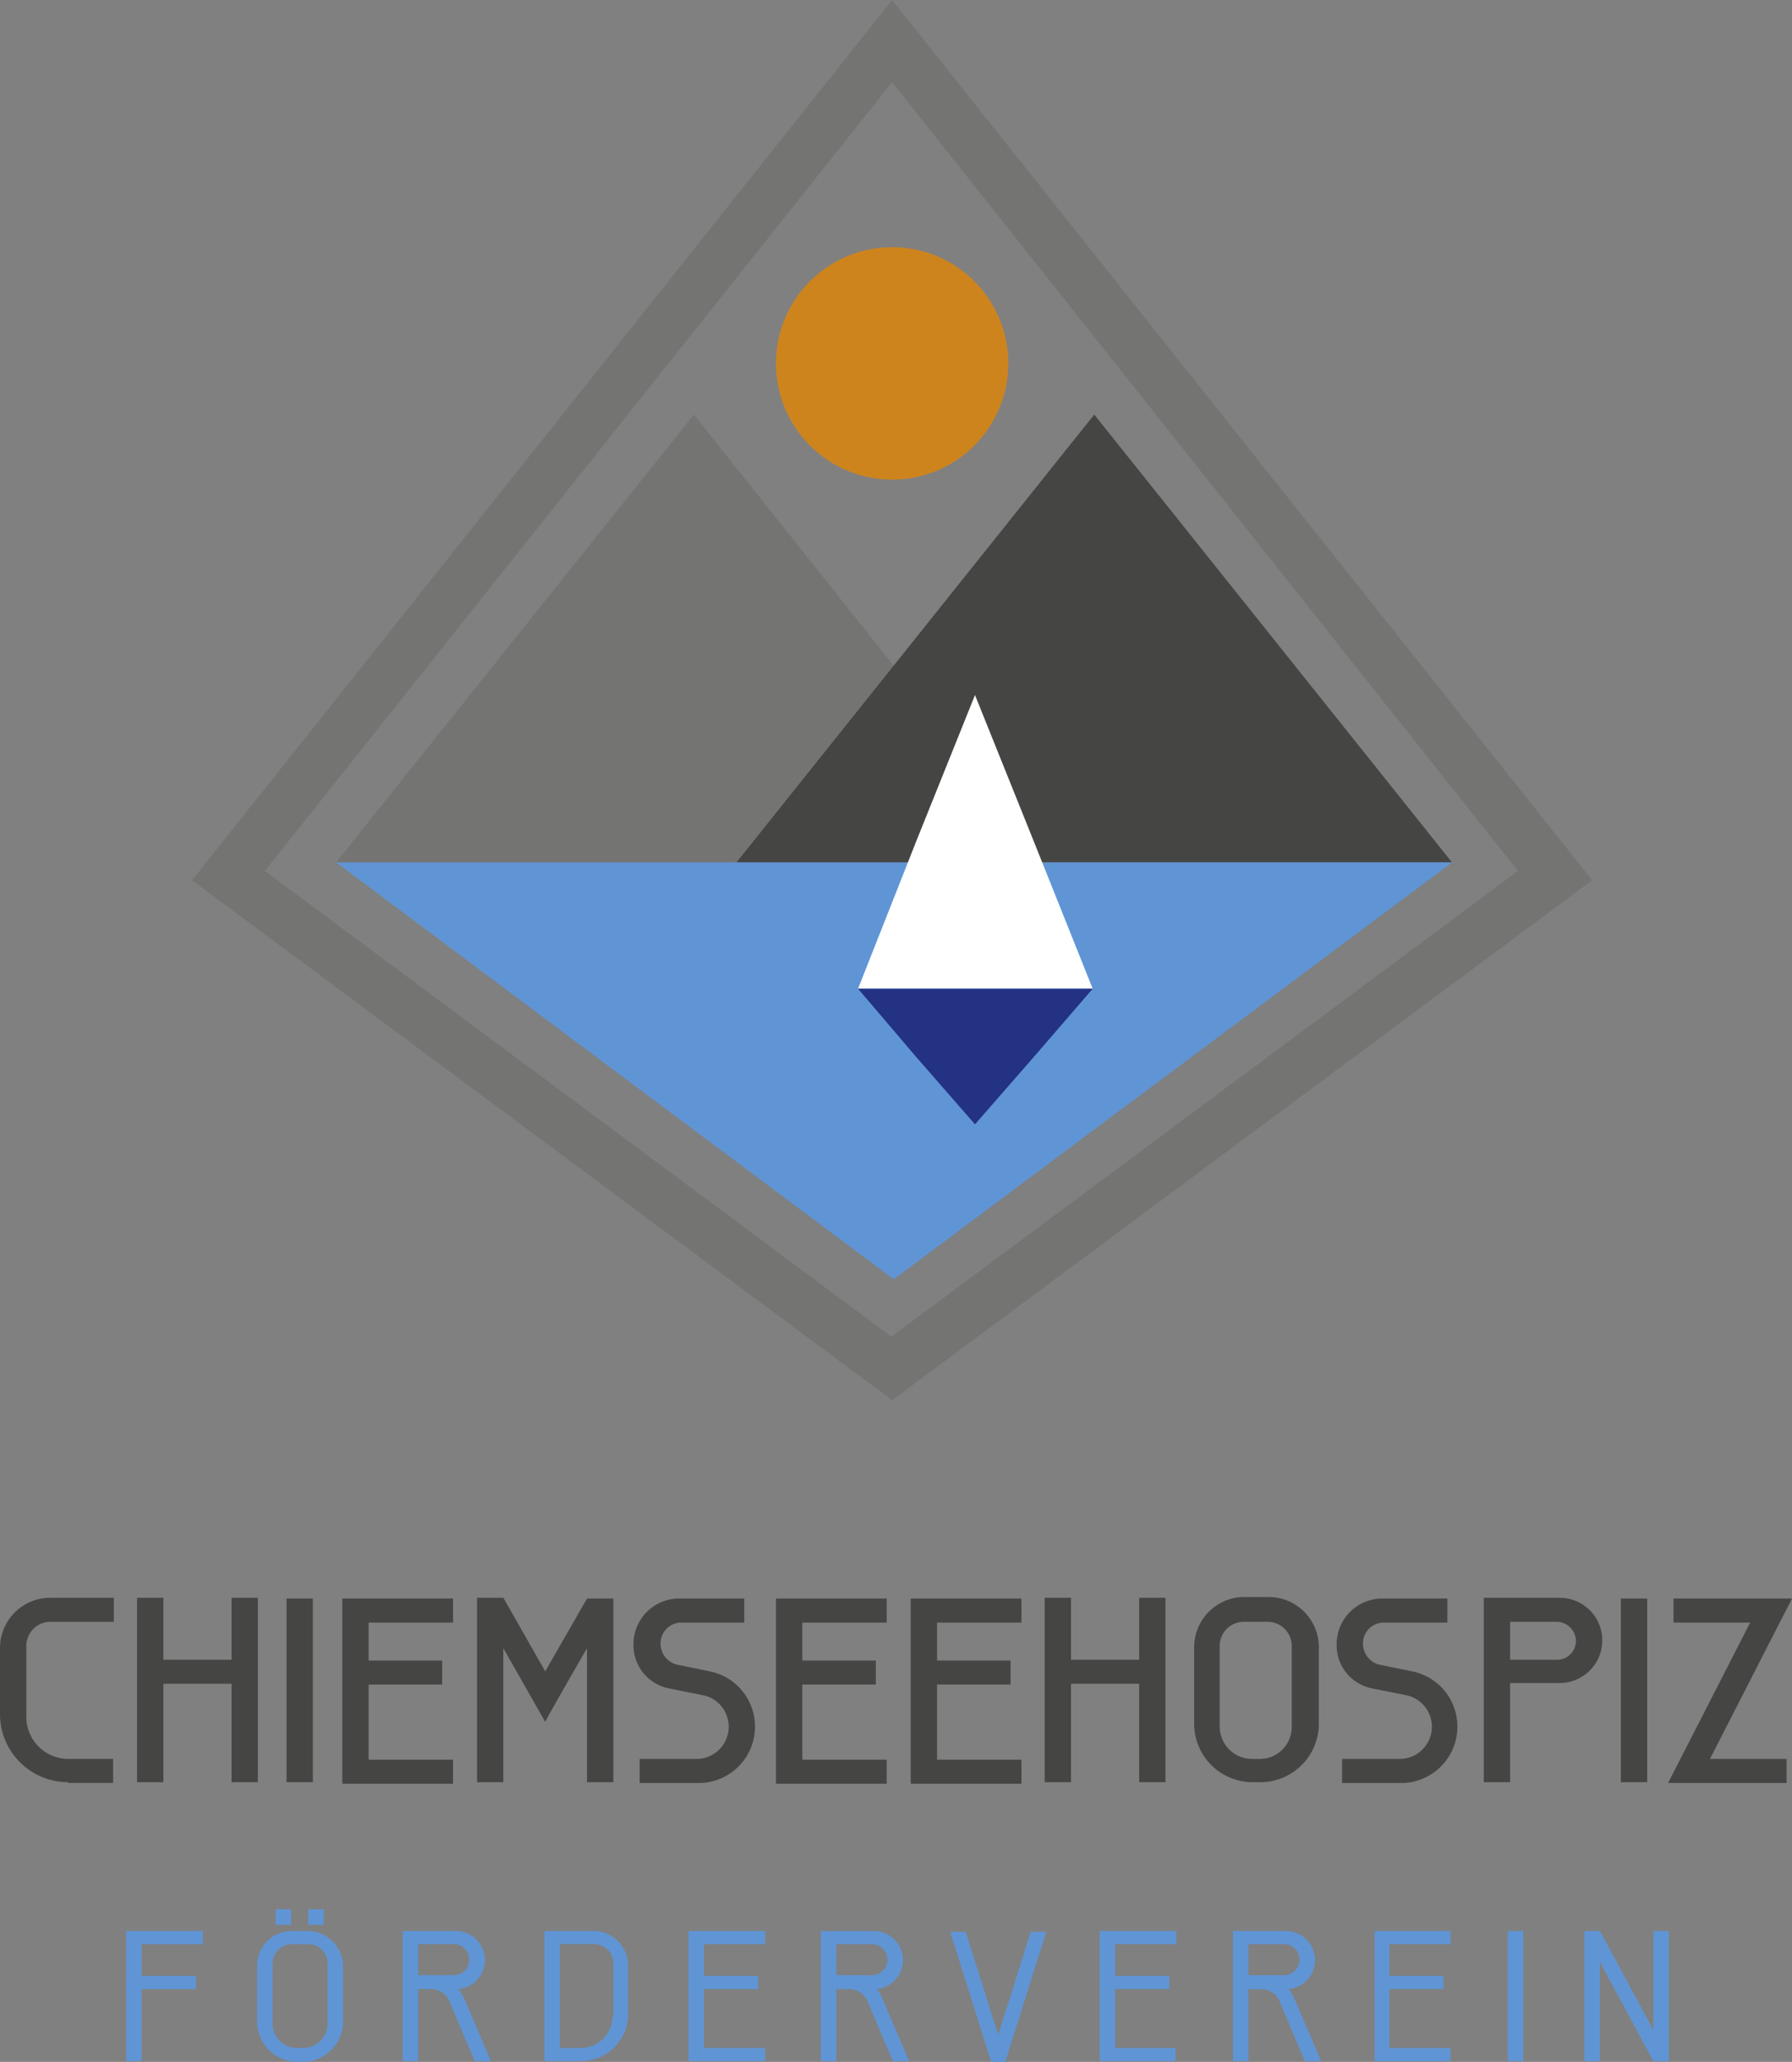 <svg xmlns="http://www.w3.org/2000/svg" viewBox="0 0 214.064 246.164"><rect x="0" y="0" width="214.064" height="246.164" fill="#808080" stroke="none"/><defs><style>.a{fill:#747473;}.b{fill:#ce841d;}.c{fill:#454544;}.d{fill:#5f95d5;}.e{fill:#fff;}.f{fill:#243284;}</style></defs><g transform="translate(22.942)"><path class="a" d="M108.427,167.162,24.8,105.089,108.427,0l83.627,105.089ZM33.5,103.979l74.839,55.6,74.839-55.6L108.427,9.806Z" transform="translate(-24.8)"/><circle class="b" cx="13.876" cy="13.876" r="13.876" transform="translate(69.751 29.51)"/><path class="a" d="M86.139,53.5l21.277,26.735,21.369,26.735H43.4L64.769,80.235Z" transform="translate(-26.193 -4.008)"/><path class="c" d="M137.839,53.5l21.369,26.735,21.369,26.735H95.1l21.369-26.735Z" transform="translate(-30.067 -4.008)"/><path class="d" d="M110.006,161.069,176.7,111.3H43.4Z" transform="translate(-26.193 -8.338)"/><path class="e" d="M124.769,89.7l7.031,17.484,7.031,17.577H110.8l6.938-17.577Z" transform="translate(-31.243 -6.72)"/><path class="f" d="M124.769,143.789l7.031-8.048,7.031-8.141H110.8l6.938,8.141Z" transform="translate(-31.243 -9.56)"/></g><g transform="translate(0 190.659)"><path class="c" d="M8.141,228.217A8.134,8.134,0,0,1,0,220.169v-7.956A6,6,0,0,1,6.013,206.2H13.6v2.868H6.013a2.882,2.882,0,0,0-2.868,2.868v8.6a5.016,5.016,0,0,0,5,4.9h5.365v2.868H8.141Z" transform="translate(0 -206.107)"/><path class="c" d="M28.986,216.468H20.845v11.749H17.7V206.2h3.145v7.4h8.141v-7.4h3.145v22.017H28.986Z" transform="translate(-1.326 -206.107)"/><path class="c" d="M37,206.3h3.145v21.924H37Z" transform="translate(-2.772 -206.115)"/><path class="c" d="M44.2,206.3H57.429v2.868H47.345V213.7h8.788v2.868H47.345v8.973H57.429v2.868H44.2Z" transform="translate(-3.311 -206.115)"/><path class="c" d="M74.736,206.292h3.145v21.924H74.736v-16s-3.7,6.383-5,8.788l-5-8.788v16H61.6V206.2h3.145l5,8.788Z" transform="translate(-4.615 -206.107)"/><path class="c" d="M82.54,228.224v-2.775h6.846a3.845,3.845,0,0,0,.833-7.586l-4.163-.833a5.253,5.253,0,0,1-4.255-5.365,5.449,5.449,0,0,1,5.458-5.365h7.771v2.868H87.535a2.487,2.487,0,0,0-2.5,2.5,2.608,2.608,0,0,0,1.85,2.5l4.07.833a6.732,6.732,0,0,1-1.2,13.321H82.54Z" transform="translate(-6.128 -206.115)"/><path class="c" d="M100.2,206.3h13.229v2.868H103.345V213.7h8.788v2.868h-8.788v8.973h10.083v2.868H100.2Z" transform="translate(-7.507 -206.115)"/><path class="c" d="M117.6,206.3h13.229v2.868H120.745V213.7h8.788v2.868h-8.788v8.973h10.083v2.868H117.6V206.3Z" transform="translate(-8.81 -206.115)"/><path class="c" d="M146.186,216.468h-8.141v11.749H134.9V206.2h3.145v7.4h8.141v-7.4h3.145v22.017h-3.145Z" transform="translate(-10.107 -206.107)"/><path class="c" d="M161.138,228.209a6.989,6.989,0,0,1-6.938-6.938v-9.158a6,6,0,0,1,6.013-6.013h2.868a6,6,0,0,1,6.013,6.013v9.158a6.989,6.989,0,0,1-6.938,6.938Zm.925-2.775a3.81,3.81,0,0,0,3.793-3.793v-9.713a2.882,2.882,0,0,0-2.868-2.868h-2.868a2.882,2.882,0,0,0-2.868,2.868v9.713a3.872,3.872,0,0,0,3.793,3.793Z" transform="translate(-11.552 -206.1)"/><path class="c" d="M173.248,228.224v-2.775h6.938a3.845,3.845,0,0,0,.833-7.586l-4.163-.833a5.253,5.253,0,0,1-4.255-5.365,5.449,5.449,0,0,1,5.458-5.365h7.771v2.868h-7.586a2.487,2.487,0,0,0-2.5,2.5,2.608,2.608,0,0,0,1.85,2.5l4.07.833a6.732,6.732,0,0,1-1.2,13.321h-7.216Z" transform="translate(-12.931 -206.115)"/><path class="c" d="M194.745,216.468v11.749H191.6V206.2h9.066a5.088,5.088,0,0,1,0,10.176h-5.921Zm5.643-2.868a2.251,2.251,0,0,0,2.22-2.22,2.334,2.334,0,0,0-2.22-2.313h-5.643V213.6Z" transform="translate(-14.354 -206.107)"/><path class="c" d="M209.3,206.3h3.145v21.924H209.3Z" transform="translate(-15.68 -206.115)"/><path class="c" d="M216.048,206.3H230.2L220.4,225.449h9.158v2.868H215.4l9.806-19.149h-9.158Z" transform="translate(-16.137 -206.115)"/></g><path class="d" d="M72.082,248.99H66.254v15.541H70.6a5.607,5.607,0,0,0,5.643-5.643v-5.828A4.127,4.127,0,0,0,72.082,248.99ZM74.4,259.166a3.81,3.81,0,0,1-3.793,3.793H68.1v-12.4h4.07a2.29,2.29,0,0,1,2.313,2.313v6.291Zm-18.409-3.238a3.477,3.477,0,0,0-.37-6.938H49.325v15.541h1.85v-8.6h1.48a2.373,2.373,0,0,1,2.22,1.388l3.053,7.216h1.943l-3.33-7.771Zm-4.81-1.573v-3.793h4.255a1.85,1.85,0,0,1,0,3.7H51.176ZM38.039,248.99H36.1a4.146,4.146,0,0,0-4.163,4.163v6.661a4.836,4.836,0,0,0,4.81,4.81h.648a4.836,4.836,0,0,0,4.81-4.81v-6.661A4.267,4.267,0,0,0,38.039,248.99ZM40.352,260a2.922,2.922,0,0,1-2.96,2.96h-.648a2.922,2.922,0,0,1-2.96-2.96v-7.123a2.29,2.29,0,0,1,2.313-2.313h1.943a2.29,2.29,0,0,1,2.313,2.313V260Zm-.463-13.6h-1.85v1.85h1.85ZM36,246.4h-1.85v1.85H36ZM16.3,264.532h1.85v-8.6h6.476v-1.573H18.15v-3.793h7.308V248.99H16.3Zm138.855-8.6a3.477,3.477,0,0,0-.37-6.938h-6.291v15.541h1.85v-8.6h1.48a2.373,2.373,0,0,1,2.22,1.388l3.053,7.216h1.943l-3.33-7.771Zm-4.81-1.573v-3.793H154.6a1.85,1.85,0,0,1,0,3.7h-4.255Zm30.99,10.176h1.85V248.99h-1.85Zm-15.911,0h9.066v-1.573h-7.308v-7.031h6.476v-1.573h-6.476v-3.793h7.308V248.99h-9.066Zm33.3-15.541v11.841l-6.383-11.841h-1.85v15.541h1.85V252.691l6.383,11.841h1.85V248.99Zm-78.262,12.4-3.885-12.3h-1.85l4.9,15.541H121.3l4.9-15.541h-1.85Zm-14.524-5.458a3.477,3.477,0,0,0-.37-6.938H99.28v15.541h1.85v-8.6h1.48a2.373,2.373,0,0,1,2.22,1.388l3.053,7.216h1.943l-3.33-7.771A2.184,2.184,0,0,0,105.94,255.928Zm-4.81-1.573v-3.793h4.255a1.85,1.85,0,0,1,0,3.7H101.13ZM83.461,264.532h9.158v-1.573H85.311v-7.031h6.476v-1.573H85.311v-3.793h7.308V248.99H83.461Zm49.122,0h9.066v-1.573h-7.216v-7.031h6.476v-1.573h-6.476v-3.793h7.308V248.99h-9.158Z" transform="translate(-1.221 -18.46)"/></svg>
